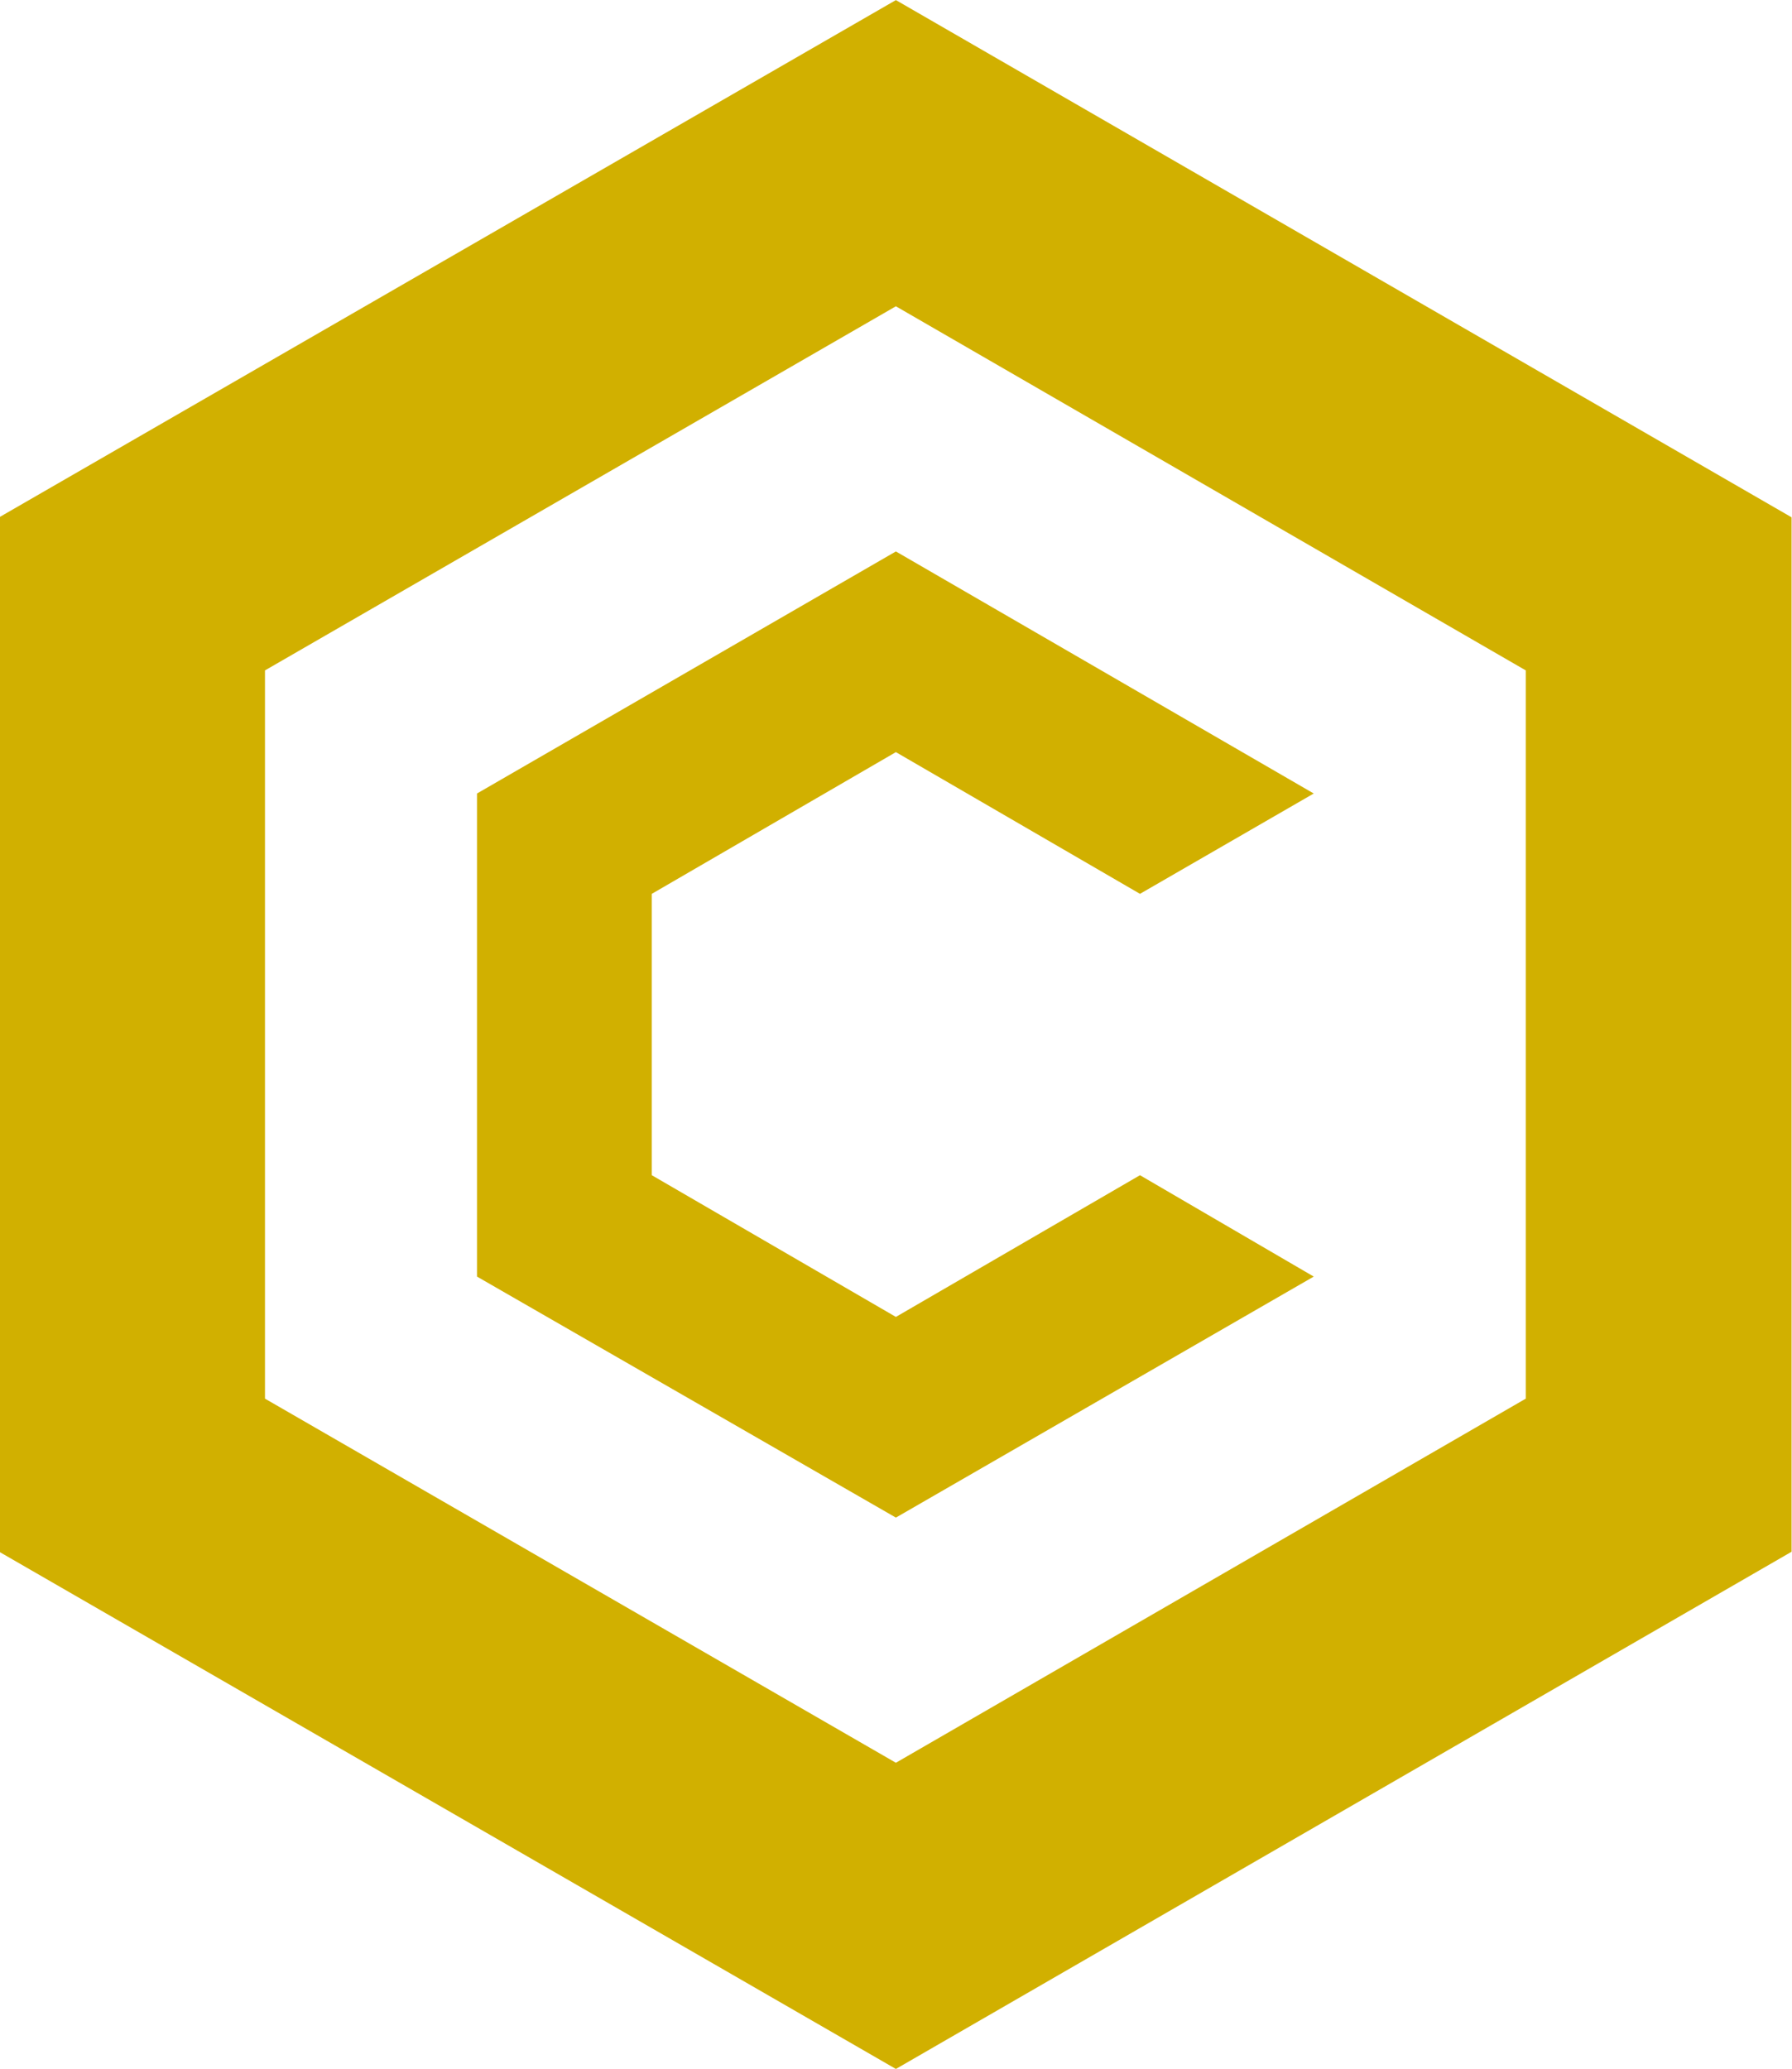 <?xml version="1.0" encoding="utf-8"?>
<!-- Generator: Adobe Illustrator 24.3.0, SVG Export Plug-In . SVG Version: 6.00 Build 0)  -->
<svg version="1.1"
	 id="svg5" inkscape:version="1.3.2 (091e20ef0f, 2023-11-25, custom)" sodipodi:docname="cro_GOLD.svg" xmlns:inkscape="http://www.inkscape.org/namespaces/inkscape" xmlns:sodipodi="http://sodipodi.sourceforge.net/DTD/sodipodi-0.dtd" xmlns:svg="http://www.w3.org/2000/svg"
	 xmlns="http://www.w3.org/2000/svg" xmlns:xlink="http://www.w3.org/1999/xlink" x="0px" y="0px" viewBox="0 0 79.7 92"
	 style="enable-background:new 0 0 79.7 92;" xml:space="preserve">
<style type="text/css">
	.st0{fill-rule:evenodd;clip-rule:evenodd;fill:#D1B000;}
</style>
<sodipodi:namedview  bordercolor="#000000" borderopacity="0.25" id="namedview7" inkscape:current-layer="layer1" inkscape:cx="45.950049" inkscape:cy="46.034207" inkscape:deskcolor="#c2c3c4" inkscape:document-units="px" inkscape:pagecheckerboard="0" inkscape:pageopacity="0.0" inkscape:showpageshadow="2" inkscape:window-height="975" inkscape:window-maximized="1" inkscape:window-width="1893" inkscape:window-x="13" inkscape:window-y="13" inkscape:zoom="5.9412342" pagecolor="#ffffff" showgrid="false">
	</sodipodi:namedview>
<g id="layer1" inkscape:groupmode="layer" inkscape:label="Capa 1">
	<g id="g30" transform="matrix(0.46,0,0,0.46,36.993,-23.364)">
		<path id="path30" class="st0" d="M6.2,50.8l-86.7,50v100l86.7,50l86.6-50v-100L6.2,50.8z M67.1,186L6.2,221.2l-61-35.2v-70.4
			l61-35.2l60.9,35.2L67.1,186L67.1,186z"/>
		<polygon id="polygon30" class="st0" points="6.2,104.1 46.6,127.5 29.8,137.2 6.2,123.5 -17.4,137.2 -17.4,164.4 6.2,178.1 
			29.8,164.4 46.6,174.2 6.2,197.5 -34.3,174.2 -34.3,127.5 		"/>
	</g>
</g>
</svg>

